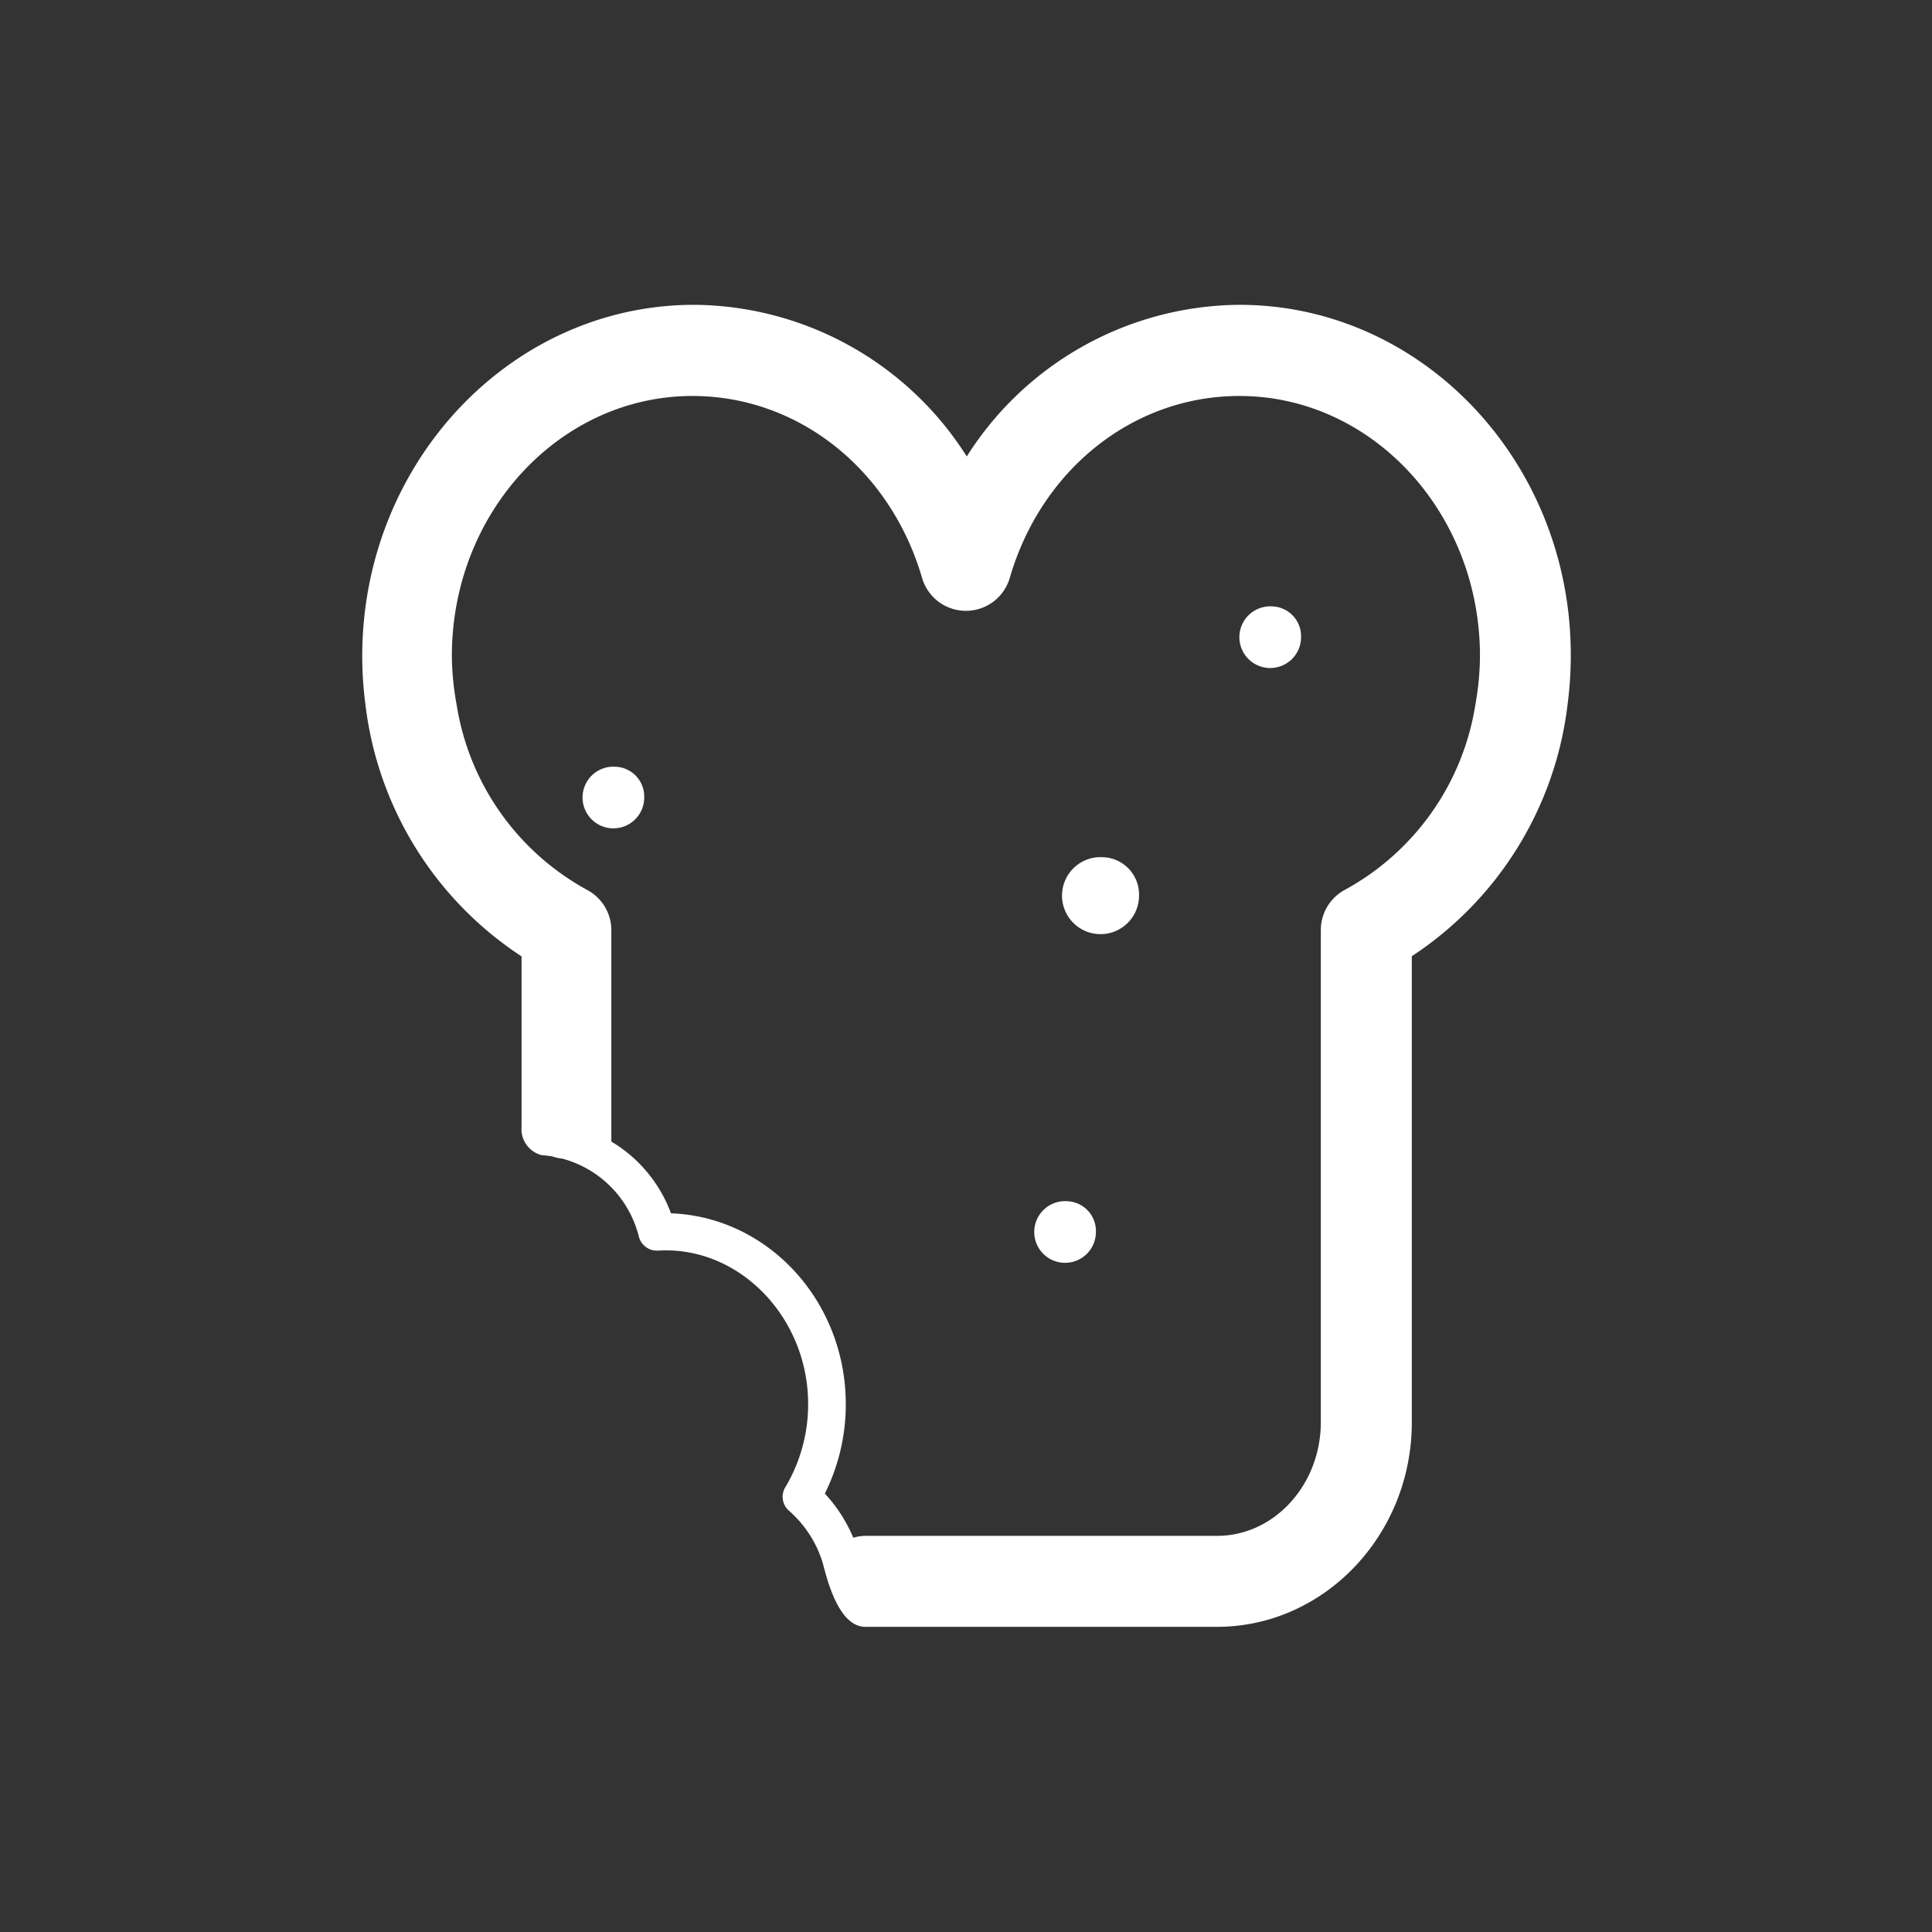 <svg id="Layer_1" data-name="Layer 1" xmlns="http://www.w3.org/2000/svg" width="40mm" height="40mm" viewBox="0 0 113.39 113.39"><rect x="0" y="0" width="113.39" height="113.39" fill="#333333" stroke="none"/><defs><style>.cls-1{fill:#fff;}</style></defs><title>stpicons</title><path class="cls-1" d="M74.67,35.59a1.81,1.81,0,1,0,1.69,1.8A1.75,1.75,0,0,0,74.67,35.59Zm-1.93-17.7a19.09,19.09,0,0,0-16,8.9,19.09,19.09,0,0,0-16-8.9c-10.74,0-19.48,9.25-19.48,20.62a22.15,22.15,0,0,0,.19,2.86,20.57,20.57,0,0,0,9.16,14.76v10A1.58,1.58,0,0,0,31.8,67.8a5.6,5.6,0,0,1,.61.07A2.65,2.65,0,0,0,33,68a6.32,6.32,0,0,1,4.5,4.6,1.1,1.1,0,0,0,1.11.8c4.75-.3,8.82,3.9,8.82,9a9.52,9.52,0,0,1-1.34,4.89,1.08,1.08,0,0,0,.22,1.38,6.62,6.62,0,0,1,2,3.14c0.31,1.22,1,3.67,2.48,3.67H71.42c6.31,0,11.44-5.4,11.44-12V56.12A20.57,20.57,0,0,0,92,41.36a22.15,22.15,0,0,0,.19-2.86C92.22,27.13,83.48,17.89,72.74,17.89ZM86.59,41.36a15.05,15.05,0,0,1-7.65,10.86,2.68,2.68,0,0,0-1.42,2.36V83.46c0,3.68-2.73,6.68-6.09,6.68H50.8a2.65,2.65,0,0,0-.72.11,8.81,8.81,0,0,0-1.67-2.59,11.74,11.74,0,0,0,1.23-5.24c0-6.07-4.57-11-10.26-11.21A8.21,8.21,0,0,0,35.88,67V54.59a2.68,2.68,0,0,0-1.42-2.36A15.05,15.05,0,0,1,26.8,41.36a16.58,16.58,0,0,1-.28-2.86c0-8.42,6.34-15.26,14.12-15.26,6.21,0,11.62,4.3,13.48,10.69a2.68,2.68,0,0,0,5.14,0c1.86-6.4,7.27-10.69,13.48-10.69,7.79,0,14.12,6.85,14.12,15.26A16.58,16.58,0,0,1,86.59,41.36ZM64.74,50.31a2.26,2.26,0,1,0,2.11,2.25A2.19,2.19,0,0,0,64.74,50.31ZM62.63,70.5a1.81,1.81,0,1,0,1.69,1.8A1.75,1.75,0,0,0,62.63,70.5ZM36.12,45a1.81,1.81,0,1,0,1.69,1.8A1.75,1.75,0,0,0,36.12,45Z"/></svg>